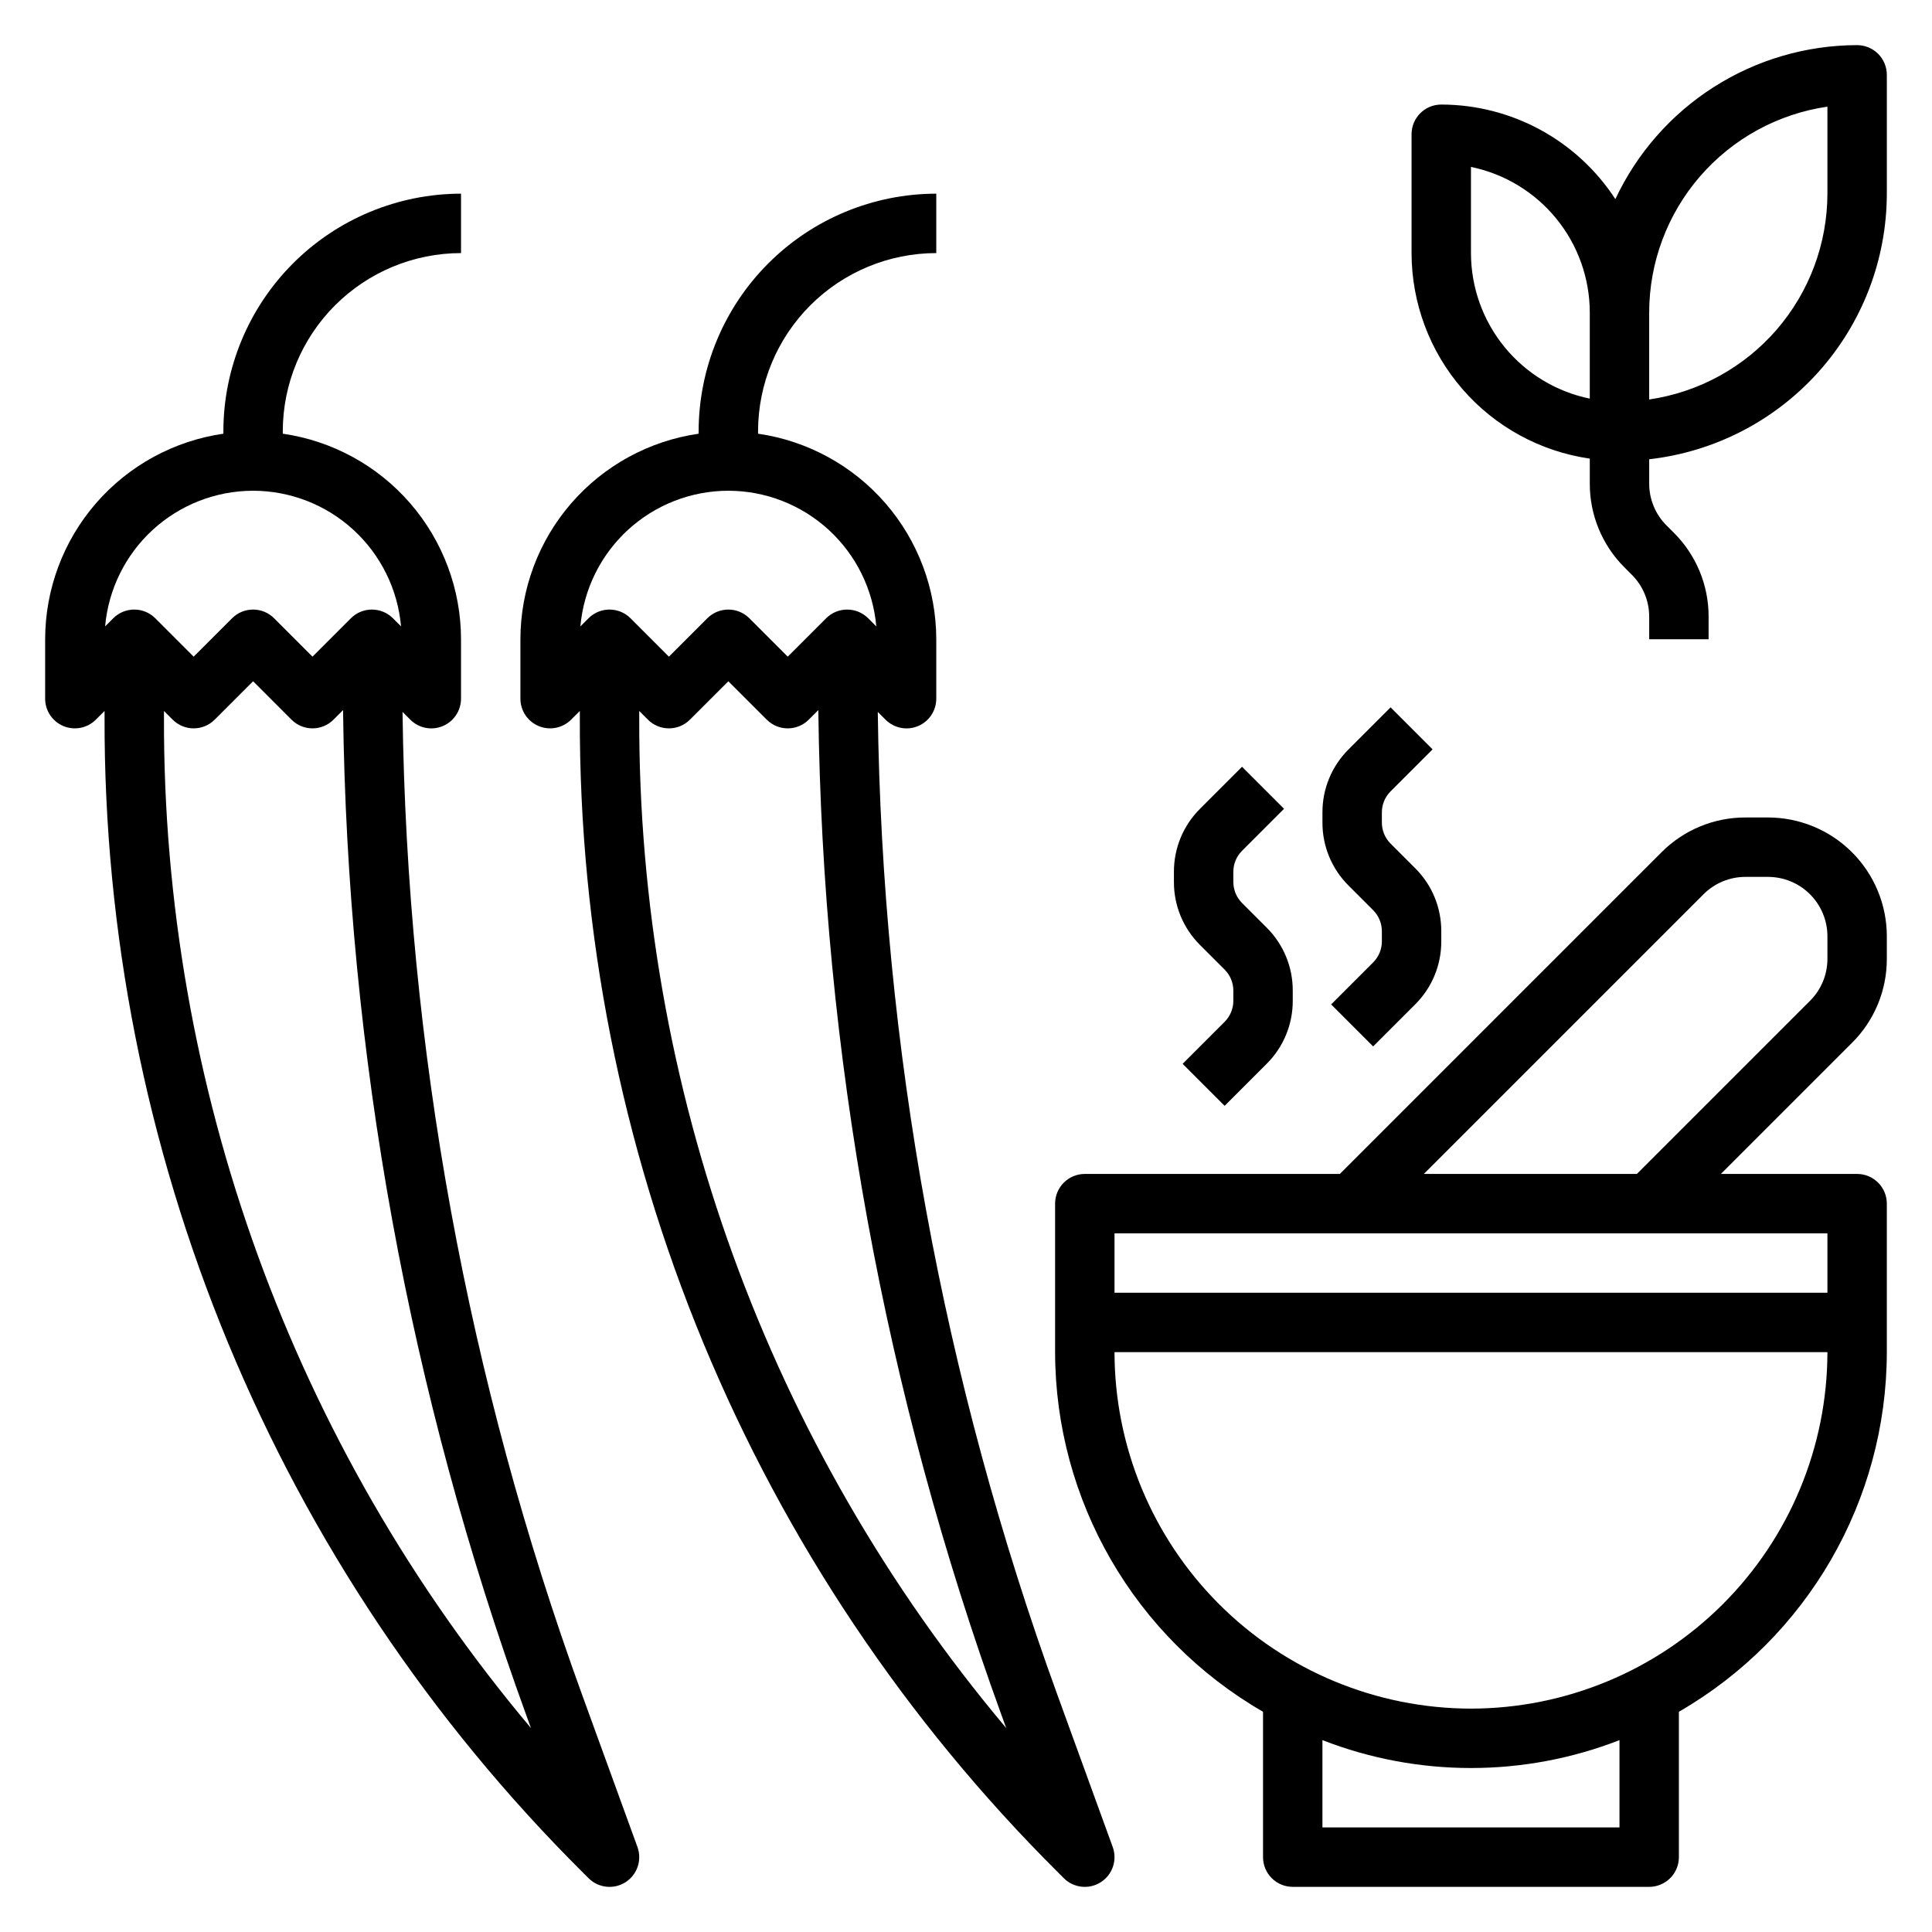 <?xml version="1.0" encoding="UTF-8"?>
<!-- Uploaded to: SVG Repo, www.svgrepo.com, Generator: SVG Repo Mixer Tools -->
<svg fill="#000000" width="800px" height="800px" version="1.1" viewBox="144 144 512 512" xmlns="http://www.w3.org/2000/svg">
 <g>
  <path d="m298.3 593.23c-30.387-83.566-46.484-171.65-47.625-260.57l2.062 2.062c2.25 2.254 5.637 2.926 8.578 1.707 2.945-1.223 4.859-4.094 4.859-7.281v-15.742c-0.016-13.238-4.801-26.031-13.473-36.035-8.672-10-20.656-16.547-33.762-18.438v-0.633c0.012-12.523 4.992-24.527 13.848-33.383 8.855-8.855 20.863-13.836 33.387-13.848v-15.746c-16.699 0.02-32.707 6.66-44.512 18.469-11.805 11.805-18.449 27.812-18.465 44.508v0.633c-13.105 1.891-25.09 8.438-33.762 18.438-8.676 10.004-13.457 22.797-13.473 36.035v15.742c0 3.184 1.918 6.055 4.859 7.273 2.941 1.219 6.328 0.543 8.578-1.707l2.309-2.305v1.715c-0.156 56.879 10.973 113.23 32.738 165.78 21.766 52.551 53.742 100.26 94.07 140.38l1.449 1.449c2.609 2.609 6.684 3.059 9.797 1.074s4.43-5.863 3.168-9.332zm-87.23-319.18c9.844 0.012 19.328 3.707 26.586 10.359 7.258 6.656 11.762 15.785 12.625 25.59l-2.156-2.156c-3.074-3.07-8.059-3.07-11.133 0l-10.18 10.18-10.176-10.18c-3.074-3.07-8.059-3.07-11.133 0l-10.18 10.18-10.176-10.18c-3.074-3.07-8.059-3.07-11.133 0l-2.156 2.156c0.863-9.805 5.367-18.934 12.625-25.59 7.254-6.652 16.738-10.348 26.586-10.359zm-23.617 60.078v-1.715l2.305 2.305h0.004c3.074 3.074 8.055 3.074 11.129 0l10.18-10.176 10.18 10.18v-0.004c3.074 3.074 8.055 3.074 11.129 0l2.535-2.535c1.094 90.91 17.516 180.98 48.578 266.43l1.219 3.344v0.004c-63.082-74.961-97.543-169.86-97.258-267.83z"/>
  <path d="m424.25 593.23c-30.387-83.566-46.484-171.65-47.629-260.57l2.062 2.062c2.254 2.254 5.641 2.926 8.582 1.707 2.941-1.223 4.859-4.094 4.856-7.281v-15.742c-0.016-13.238-4.797-26.031-13.469-36.035-8.672-10-20.656-16.547-33.762-18.438v-0.633c0.012-12.523 4.992-24.527 13.848-33.383 8.855-8.855 20.863-13.836 33.383-13.848v-15.746c-16.695 0.02-32.703 6.66-44.508 18.469-11.809 11.805-18.449 27.812-18.469 44.508v0.633c-13.102 1.891-25.086 8.438-33.762 18.438-8.672 10.004-13.453 22.797-13.469 36.035v15.742c0 3.184 1.918 6.055 4.859 7.273s6.328 0.543 8.578-1.707l2.309-2.305v1.715c-0.156 56.879 10.969 113.23 32.738 165.78 21.766 52.551 53.738 100.26 94.07 140.38l1.449 1.449c2.609 2.609 6.684 3.059 9.797 1.074s4.43-5.863 3.168-9.332zm-87.23-319.18c9.844 0.012 19.328 3.707 26.586 10.359 7.258 6.656 11.762 15.785 12.625 25.59l-2.156-2.156h-0.004c-3.074-3.07-8.055-3.07-11.129 0l-10.18 10.18-10.18-10.18c-3.07-3.07-8.055-3.07-11.129 0l-10.18 10.18-10.18-10.18h0.004c-3.074-3.07-8.059-3.07-11.133 0l-2.156 2.156c0.863-9.805 5.367-18.934 12.621-25.59 7.258-6.652 16.742-10.348 26.59-10.359zm-23.617 60.078v-1.715l2.305 2.305c3.074 3.074 8.059 3.074 11.133 0l10.18-10.176 10.18 10.18-0.004-0.004c3.074 3.074 8.059 3.074 11.133 0l2.535-2.535c1.094 90.91 17.516 180.98 48.578 266.43l1.219 3.344v0.004c-63.082-74.961-97.543-169.86-97.258-267.83z"/>
  <path d="m612.54 360.64h-5.961 0.004c-8.359-0.023-16.379 3.301-22.273 9.227l-85.238 85.238h-67.586c-4.348 0-7.875 3.527-7.875 7.875v39.359c0.055 39.32 21.051 75.637 55.105 95.297v38.527c0 2.086 0.828 4.09 2.305 5.566 1.477 1.477 3.481 2.305 5.566 2.305h94.465c2.09 0 4.09-0.828 5.566-2.305 1.477-1.477 2.305-3.481 2.305-5.566v-38.527c34.055-19.66 55.055-55.977 55.105-95.297v-39.359c0-2.09-0.828-4.094-2.305-5.566-1.477-1.477-3.481-2.309-5.566-2.309h-36.102l34.746-34.746c5.93-5.891 9.25-13.91 9.227-22.27v-5.961c0-8.352-3.316-16.359-9.223-22.266-5.906-5.902-13.914-9.223-22.266-9.223zm-39.359 267.65h-78.723v-23.137c25.316 9.855 53.406 9.855 78.723 0zm-39.359-31.488c-25.047-0.027-49.059-9.988-66.77-27.699-17.707-17.711-27.668-41.723-27.695-66.766h188.93c-0.027 25.043-9.988 49.055-27.699 66.766-17.711 17.711-41.723 27.672-66.766 27.699zm94.465-110.21h-188.93v-15.742h188.93zm0-88.504c0.012 4.18-1.652 8.191-4.613 11.137l-45.879 45.879h-56.461l74.105-74.105h0.004c2.945-2.965 6.957-4.625 11.141-4.613h5.957c4.176 0 8.18 1.66 11.133 4.609 2.953 2.953 4.613 6.957 4.613 11.133z"/>
  <path d="m468.54 400.95c1.48 1.48 2.309 3.484 2.309 5.574v2.691c0 2.094-0.828 4.098-2.309 5.574l-11.133 11.133 11.133 11.133 11.133-11.133c4.445-4.418 6.938-10.438 6.918-16.707v-2.691c0.02-6.269-2.473-12.285-6.918-16.703l-6.519-6.519c-1.477-1.477-2.309-3.481-2.305-5.57v-2.695c-0.004-2.09 0.828-4.094 2.305-5.57l11.133-11.133-11.133-11.133-11.133 11.133h0.004c-4.449 4.418-6.941 10.434-6.922 16.703v2.695c-0.02 6.266 2.473 12.285 6.922 16.703z"/>
  <path d="m507.9 385.21c1.48 1.477 2.309 3.484 2.309 5.574v2.691c0 2.09-0.828 4.094-2.309 5.574l-11.133 11.133 11.133 11.133 11.133-11.133v-0.004c4.449-4.418 6.941-10.434 6.918-16.703v-2.691c0.023-6.269-2.469-12.285-6.918-16.707l-6.519-6.519v0.004c-1.477-1.48-2.305-3.484-2.305-5.574v-2.691c0-2.09 0.828-4.098 2.305-5.574l11.133-11.133-11.133-11.133-11.133 11.133h0.004c-4.449 4.422-6.941 10.438-6.922 16.707v2.691c-0.02 6.269 2.473 12.285 6.922 16.703z"/>
  <path d="m636.16 155.96c-13.453 0.02-26.621 3.867-37.969 11.094-11.344 7.227-20.398 17.531-26.102 29.715-10.156-15.613-27.512-25.043-46.141-25.062-4.348 0-7.871 3.523-7.871 7.871v31.488c0.016 13.238 4.797 26.031 13.473 36.035 8.672 10 20.656 16.547 33.762 18.438v6.59c-0.027 8.359 3.297 16.379 9.223 22.27l1.906 1.906c2.965 2.945 4.625 6.957 4.613 11.137v5.961h15.742v-5.961h0.004c0.023-8.355-3.301-16.375-9.227-22.27l-1.906-1.906v0.004c-2.965-2.949-4.625-6.961-4.613-11.141v-6.422c17.309-1.957 33.293-10.207 44.906-23.188 11.613-12.98 18.047-29.781 18.07-47.199v-31.488c0-2.086-0.828-4.09-2.305-5.566-1.477-1.473-3.481-2.305-5.566-2.305zm-102.34 55.105v-22.828c8.883 1.824 16.867 6.66 22.602 13.684 5.738 7.027 8.875 15.816 8.887 24.887v22.832c-8.887-1.828-16.871-6.66-22.605-13.688-5.738-7.027-8.875-15.816-8.883-24.887zm94.465-15.746c-0.02 13.25-4.797 26.047-13.469 36.062-8.672 10.012-20.656 16.574-33.766 18.484v-23.059c0.016-13.246 4.797-26.043 13.469-36.059 8.672-10.016 20.656-16.574 33.766-18.484z"/>
 </g>
</svg>